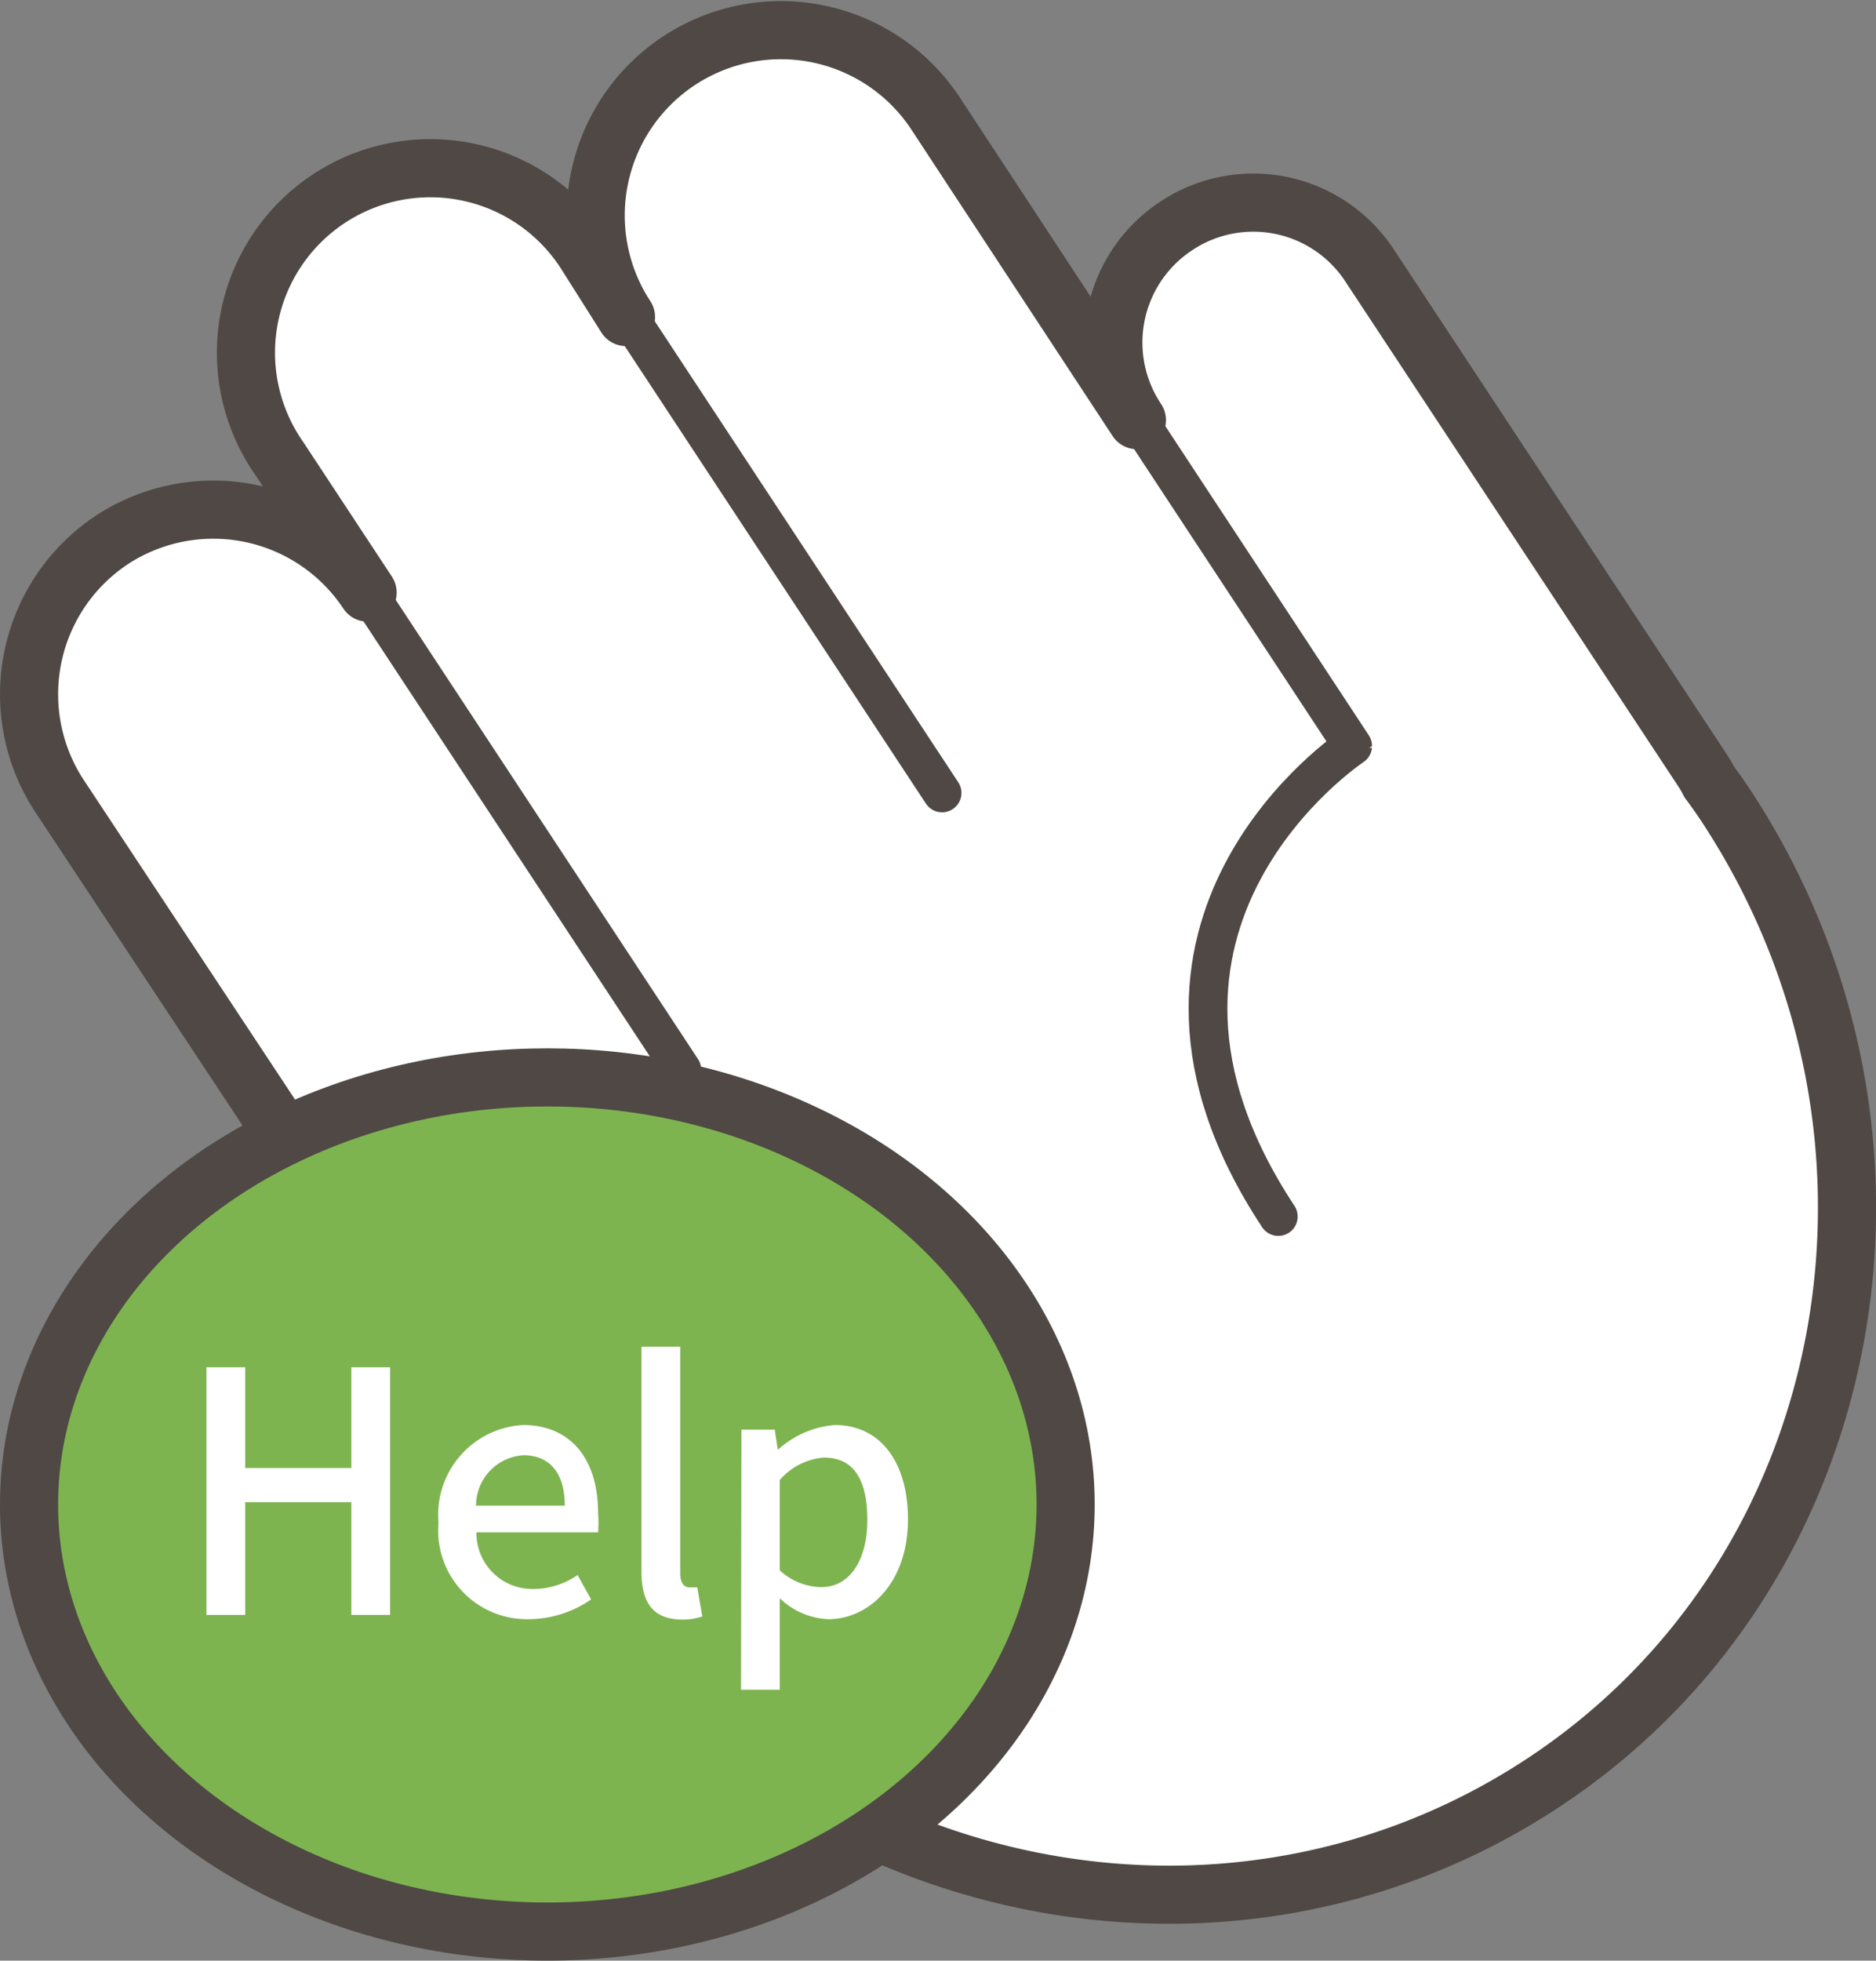 <svg xmlns="http://www.w3.org/2000/svg" viewBox="0 0 48.43 50.59"><rect x="0" y="0" width="48.43" height="50.59" fill="#808080" stroke="none"/><defs><style>.cls-1,.cls-4{fill:#fff;}.cls-1,.cls-2,.cls-3{stroke:#4f4844;}.cls-1,.cls-2{stroke-linecap:round;stroke-linejoin:round;}.cls-1,.cls-3{stroke-width:1.5px;}.cls-2{fill:none;}.cls-3{fill:#7db450;stroke-miterlimit:10;}</style></defs><g id="&#x5716;&#x5C64;_2" data-name="&#x5716;&#x5C64; 2"><g id="&#x5716;&#x5C64;_3" data-name="&#x5716;&#x5C64; 3"><path class="cls-1" d="M35.35,6.84a3.59,3.59,0,0,0-5-1h0a3.6,3.6,0,0,0-1,5l-5.19-7.9a4.76,4.76,0,1,0-8,5.24l-1-1.58a4.76,4.76,0,1,0-7.95,5.23l2.28,3.46a4.78,4.78,0,0,0-6.6-1.36h0a4.78,4.78,0,0,0-1.36,6.6L14.41,40l.1.14.18.29c5.61,8.53,16.84,11,25.09,5.61s10.38-16.74,4.77-25.26c-.14-.21-.28-.41-.43-.61a2.48,2.48,0,0,0-.18-.31Z"></path><line class="cls-2" x1="24.32" y1="20.46" x2="16.18" y2="8.1"></line><line class="cls-2" x1="17.6" y1="27.6" x2="9.46" y2="15.24"></line><path class="cls-2" d="M29.35,10.79l5.57,8.46S28,23.82,33,31.39"></path><ellipse class="cls-3" cx="14.13" cy="38.82" rx="13.38" ry="11.02"></ellipse><path class="cls-4" d="M5.33,35.28h1v2.6H9.07v-2.6h1v6.39h-1V38.76H6.33v2.91h-1Z"></path><path class="cls-4" d="M11.32,39.29a2.32,2.32,0,0,1,2.18-2.52c1.26,0,1.94.91,1.94,2.27a3.15,3.15,0,0,1,0,.5H12.3A1.44,1.44,0,0,0,13.77,41a2,2,0,0,0,1.14-.36l.35.63a2.86,2.86,0,0,1-1.62.51A2.29,2.29,0,0,1,11.32,39.29Zm3.26-.44c0-.82-.37-1.3-1.07-1.3a1.3,1.3,0,0,0-1.22,1.3Z"></path><path class="cls-4" d="M16.56,40.55v-5.8h1V40.6c0,.27.12.36.24.36H18l.13.75a1.64,1.64,0,0,1-.53.08C16.83,41.78,16.56,41.32,16.56,40.55Z"></path><path class="cls-4" d="M19.14,36.89H20l.08.52h0a2.48,2.48,0,0,1,1.47-.64c1.21,0,1.89,1,1.89,2.43,0,1.64-1,2.58-2.06,2.58a1.93,1.93,0,0,1-1.25-.54l0,.82V43.6h-1Zm3.25,2.33c0-1-.32-1.61-1.12-1.61a1.67,1.67,0,0,0-1.14.58v2.33a1.62,1.62,0,0,0,1,.43C21.87,41,22.39,40.34,22.39,39.22Z"></path></g></g></svg>